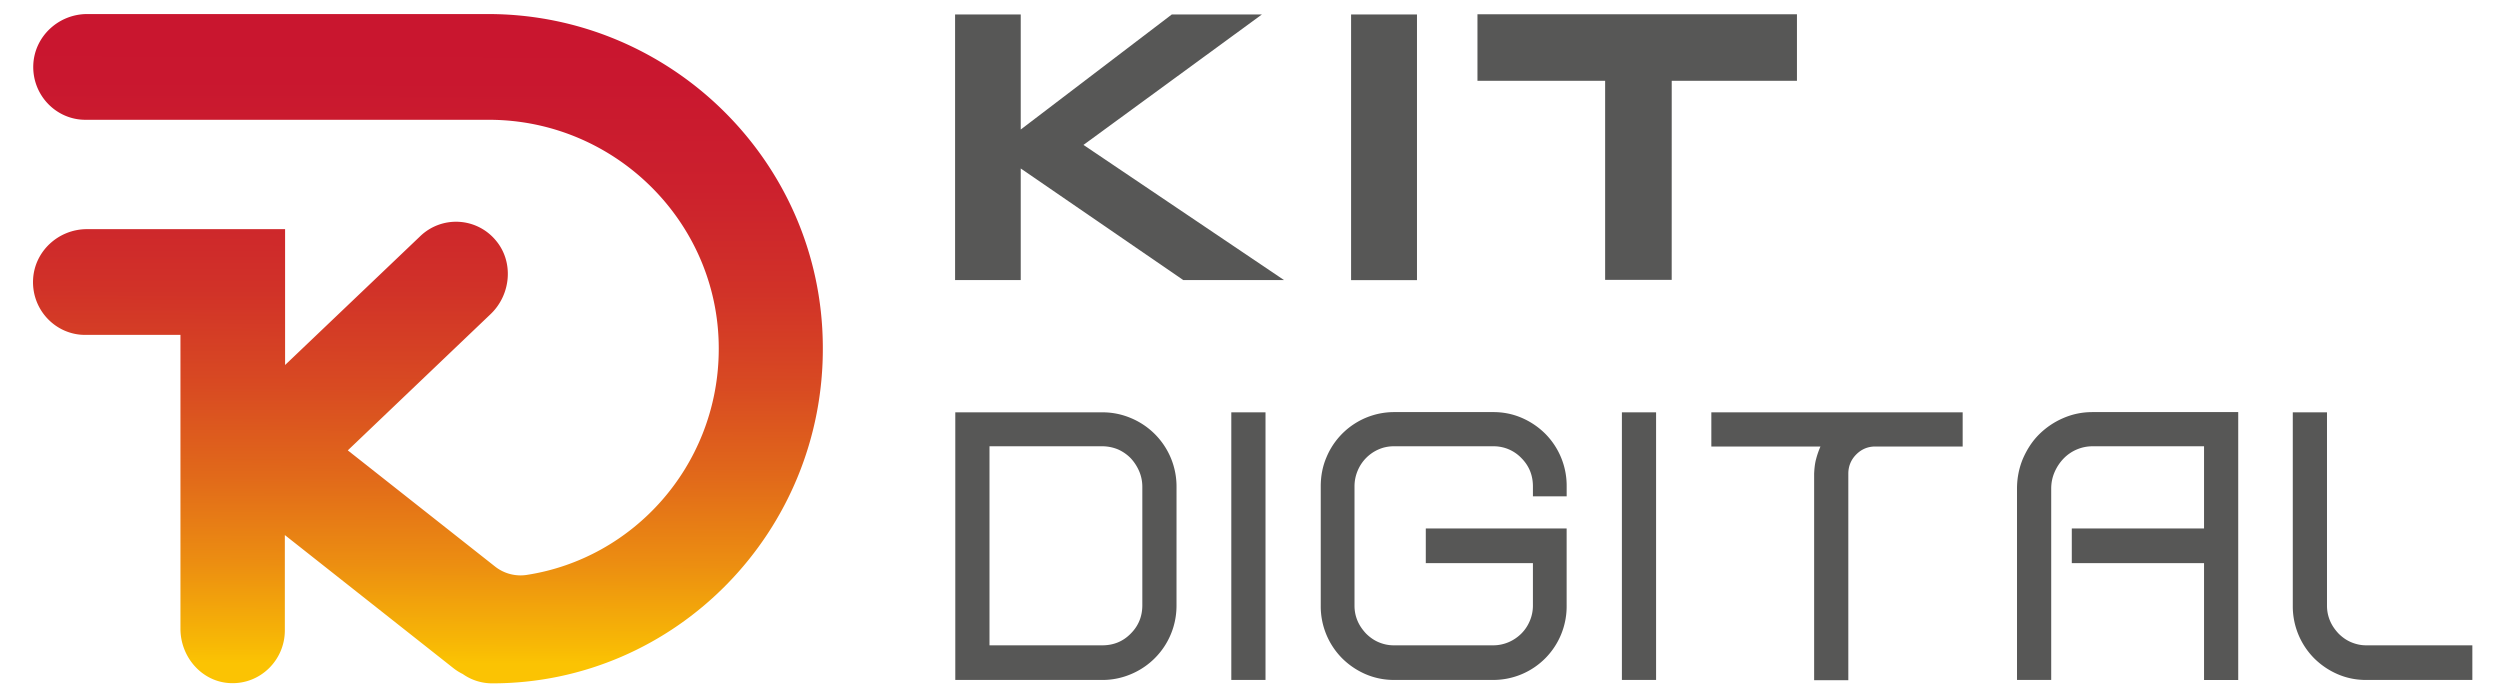 <?xml version="1.0" encoding="UTF-8"?> <svg xmlns="http://www.w3.org/2000/svg" width="200" height="55" viewBox="0 0 52.917 14.552"><defs><linearGradient id="a" gradientUnits="userSpaceOnUse" x1="4154.322" y1="897.117" x2="4153.484" y2="1216.354" gradientTransform="translate(-412.125 -93.601) scale(.108)"><stop offset="0" style="stop-color:#c81430"></stop><stop offset=".19" style="stop-color:#c9172f"></stop><stop offset=".342" style="stop-color:#cc212d"></stop><stop offset=".482" style="stop-color:#d13228"></stop><stop offset=".614" style="stop-color:#d84a22"></stop><stop offset=".74" style="stop-color:#e1691a"></stop><stop offset=".862" style="stop-color:#ec8e11"></stop><stop offset=".979" style="stop-color:#f8ba05"></stop><stop offset="1" style="stop-color:#fbc303"></stop></linearGradient></defs><path class="st80" d="M74.138 34.988a3.55 3.55 0 0 1-2.169 3.296c-.433.185-.9.283-1.376.283h-7.049V25.75h7.049c.488 0 .943.098 1.377.282a3.55 3.55 0 0 1 2.169 3.296zm-8.967 1.92h5.41c.543 0 .998-.185 1.367-.564.369-.369.553-.824.553-1.356v-5.67c0-.272-.054-.521-.152-.749a2.168 2.168 0 0 0-.401-.618 1.974 1.974 0 0 0-.607-.423 1.962 1.962 0 0 0-.748-.152h-5.411v9.532zM78.4 38.567h-1.638V25.75H78.4zm4.782-.282a3.637 3.637 0 0 1-1.117-.76 3.533 3.533 0 0 1-1.02-2.515v-5.714c0-.488.087-.955.272-1.388a3.512 3.512 0 0 1 3.231-2.169h4.77c.489 0 .944.098 1.367.282.423.184.802.445 1.117.76a3.533 3.533 0 0 1 1.02 2.515v.477h-1.616v-.477c0-.532-.185-.987-.553-1.356a1.834 1.834 0 0 0-1.345-.564h-4.771c-.26 0-.51.055-.727.152a1.912 1.912 0 0 0-.998 1.02 1.921 1.921 0 0 0-.15.748v5.714c0 .271.053.51.15.737.098.228.24.423.402.597.174.173.369.314.596.412.228.097.467.152.727.152h4.77c.261 0 .51-.055.738-.152.228-.098.434-.239.608-.412.173-.174.303-.369.4-.597.098-.227.153-.477.153-.737v-2.038h-5.13v-1.66h6.745v3.698a3.533 3.533 0 0 1-1.02 2.516 3.512 3.512 0 0 1-2.482 1.04h-4.771c-.477 0-.944-.097-1.366-.281zm13.922.282h-1.637V25.75h1.637zm7.656-10.55c.054-.218.13-.435.216-.63H99.75V25.75h12.036v1.637H107.6c-.357 0-.661.13-.91.38-.25.25-.38.564-.38.921v9.89h-1.637v-9.89c.01-.227.032-.455.086-.672zm11.266 10.55h-1.638v-9.163c0-.51.098-.987.282-1.431.195-.445.445-.835.77-1.16a3.717 3.717 0 0 1 1.15-.781c.444-.195.91-.293 1.41-.293h6.982v12.828h-1.637v-5.595h-6.333v-1.66h6.333v-3.936h-5.346a1.929 1.929 0 0 0-1.388.596 2.19 2.19 0 0 0-.423.64c-.108.25-.162.51-.162.792zm13.705-.282a3.637 3.637 0 0 1-1.116-.76 3.533 3.533 0 0 1-1.02-2.515v-9.26h1.638v9.26c0 .271.054.51.151.737.098.228.239.423.402.597.173.173.368.314.596.412.228.097.466.152.726.152h5.086v1.659h-5.085c-.5 0-.955-.098-1.378-.282zM63.534 6.698h3.144v5.509l7.233-5.509h4.315l-8.544 6.246 9.607 6.474h-4.825l-7.786-5.346v5.346h-3.144zm18.964 0h3.156v12.72h-3.156Zm15.354 12.709h-3.188V9.875H88.55V6.688h15.3v3.187h-5.997z" style="fill:#575756;stroke-width:.108" transform="matrix(.442 0 0 .442 -7.866 -2.654)"></path><path style="fill:url(#a);stroke-width:.108" d="M41.175 6.677H21.972c-1.356 0-2.516 1.052-2.581 2.418-.065 1.453 1.084 2.646 2.494 2.646h19.322c6.127 0 11.169 5.052 11.006 11.244-.13 5.356-4.077 9.759-9.184 10.55a1.967 1.967 0 0 1-1.54-.412l-7.037-5.551 6.842-6.528c.976-.933 1.117-2.505.239-3.535a2.473 2.473 0 0 0-3.611-.195l-6.473 6.17v-6.506H21.96c-1.356 0-2.516 1.052-2.58 2.418-.066 1.453 1.083 2.646 2.493 2.646h4.565v14.074c0 1.366 1.041 2.548 2.386 2.602 1.43.065 2.613-1.095 2.613-2.526v-4.565l8.089 6.387c.14.108.282.195.434.27.4.283.889.445 1.41.445 8.782 0 15.917-7.276 15.83-16.178-.065-8.826-7.308-15.874-16.026-15.874Z" transform="matrix(.442 0 0 .442 -7.866 -2.654)"></path></svg> 